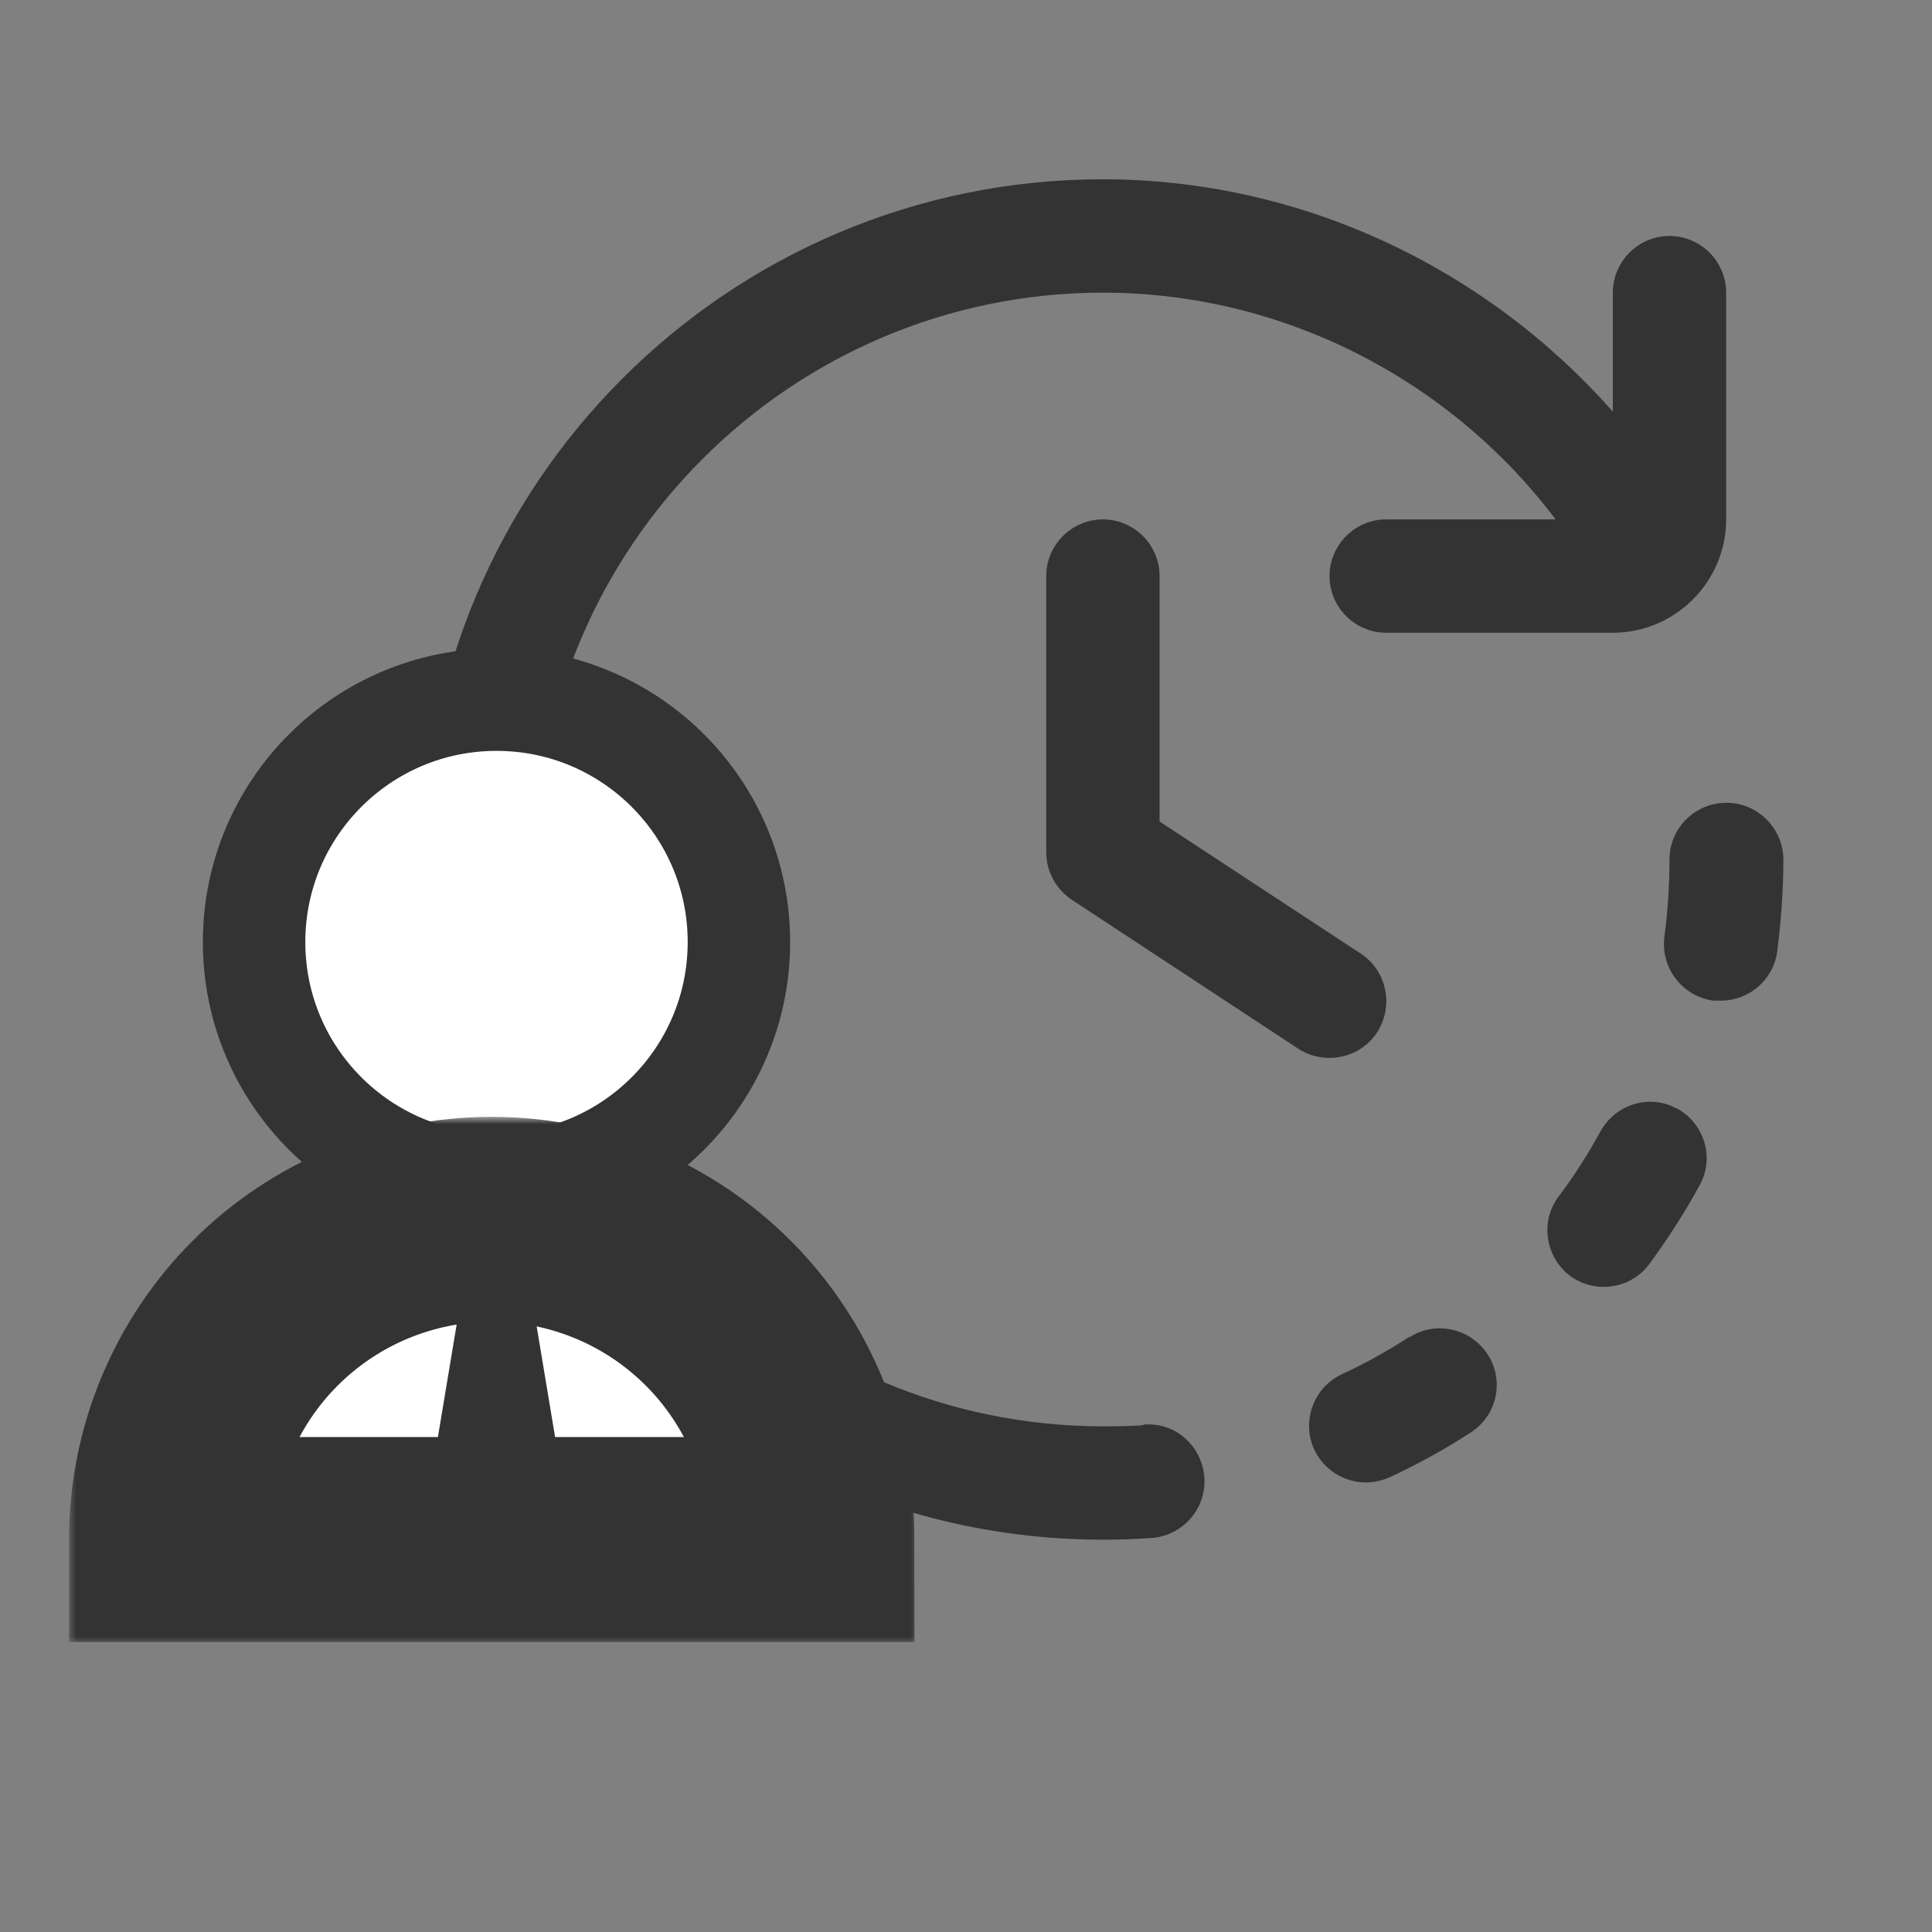 <svg width="132" height="132" viewBox="0 0 132 132" fill="none" xmlns="http://www.w3.org/2000/svg">
<rect x="0" y="0" width="132" height="132" fill="#808080" stroke="none"/>
<path d="M90.838 72.277C90.103 72.277 89.367 72.084 88.709 71.657L73.224 61.472C72.14 60.736 71.482 59.536 71.482 58.219V39.358C71.482 37.228 73.224 35.486 75.353 35.486C77.483 35.486 79.225 37.228 79.225 39.358V56.128L92.967 65.151C94.748 66.313 95.251 68.714 94.09 70.534C93.354 71.657 92.116 72.277 90.838 72.277ZM78.102 97.373C77.173 97.45 76.282 97.45 75.353 97.45C54.023 97.45 36.642 80.061 36.642 58.722C36.642 37.383 54.023 19.995 75.353 19.995C87.548 19.995 99.006 25.843 106.284 35.486H94.709C92.58 35.486 90.838 37.228 90.838 39.358C90.838 41.489 92.58 43.231 94.709 43.231H110.194C114.452 43.231 117.936 39.746 117.936 35.486V19.995C117.936 17.865 116.194 16.122 114.065 16.122C111.936 16.122 110.194 17.865 110.194 19.995V28.127C101.445 18.213 88.786 12.249 75.353 12.249C49.726 12.249 28.899 33.085 28.899 58.722C28.899 84.36 49.726 105.196 75.353 105.196C76.476 105.196 77.56 105.157 78.683 105.08C80.812 104.925 82.438 103.066 82.283 100.936C82.128 98.806 80.308 97.14 78.141 97.334L78.102 97.373ZM117.936 54.85C115.807 54.85 114.065 56.592 114.065 58.722C114.065 60.465 113.949 62.247 113.717 63.989C113.446 66.119 114.917 68.056 117.046 68.366C117.239 68.366 117.394 68.366 117.588 68.366C119.485 68.366 121.149 66.971 121.42 65.035C121.691 62.944 121.846 60.814 121.846 58.722C121.846 56.631 120.104 54.85 117.975 54.85H117.936ZM114.607 75.763C112.749 74.717 110.387 75.414 109.342 77.312C108.491 78.861 107.562 80.332 106.478 81.765C105.2 83.469 105.587 85.909 107.291 87.187C107.987 87.691 108.8 87.923 109.575 87.923C110.775 87.923 111.936 87.381 112.71 86.335C113.949 84.631 115.11 82.85 116.117 80.991C117.162 79.132 116.465 76.769 114.568 75.724L114.607 75.763ZM96.296 91.331C94.825 92.299 93.277 93.151 91.69 93.887C89.754 94.778 88.903 97.102 89.793 99.038C90.451 100.432 91.845 101.284 93.316 101.284C93.858 101.284 94.4 101.168 94.942 100.936C96.838 100.045 98.697 99.038 100.477 97.876C102.297 96.714 102.8 94.313 101.639 92.532C100.477 90.75 98.077 90.208 96.296 91.37V91.331Z" fill="#333333"/>
<path d="M33.923 47.802C43.07 47.802 50.485 55.217 50.485 64.364C50.485 73.512 43.07 80.927 33.923 80.927C24.776 80.927 17.36 73.511 17.36 64.364C17.36 55.217 24.776 47.802 33.923 47.802Z" fill="white" stroke="#333333" stroke-width="7"/>
<mask id="path-3-outside-1_530_16612" maskUnits="userSpaceOnUse" x="4.716" y="76.305" width="58" height="36" fill="black">
<rect fill="white" x="4.716" y="76.305" width="58" height="36"/>
<path d="M55.476 105.185C55.476 99.382 53.17 93.817 49.067 89.713C44.964 85.61 39.399 83.305 33.596 83.305C27.793 83.305 22.228 85.61 18.124 89.713C14.021 93.816 11.716 99.382 11.716 105.185L33.596 105.185H55.476Z"/>
</mask>
<path d="M55.476 105.185C55.476 99.382 53.17 93.817 49.067 89.713C44.964 85.61 39.399 83.305 33.596 83.305C27.793 83.305 22.228 85.61 18.124 89.713C14.021 93.816 11.716 99.382 11.716 105.185L33.596 105.185H55.476Z" fill="white"/>
<path d="M55.476 105.185C55.476 99.382 53.17 93.817 49.067 89.713C44.964 85.61 39.399 83.305 33.596 83.305C27.793 83.305 22.228 85.61 18.124 89.713C14.021 93.816 11.716 99.382 11.716 105.185L33.596 105.185H55.476Z" stroke="#333333" stroke-width="14" mask="url(#path-3-outside-1_530_16612)"/>
<path d="M29.678 82.651H38.169L36.536 87.876H31.311L29.678 82.651Z" fill="#333333"/>
<path d="M31.31 89.836H36.535L39.147 105.511H28.697L31.31 89.836Z" fill="#333333"/>
</svg>
